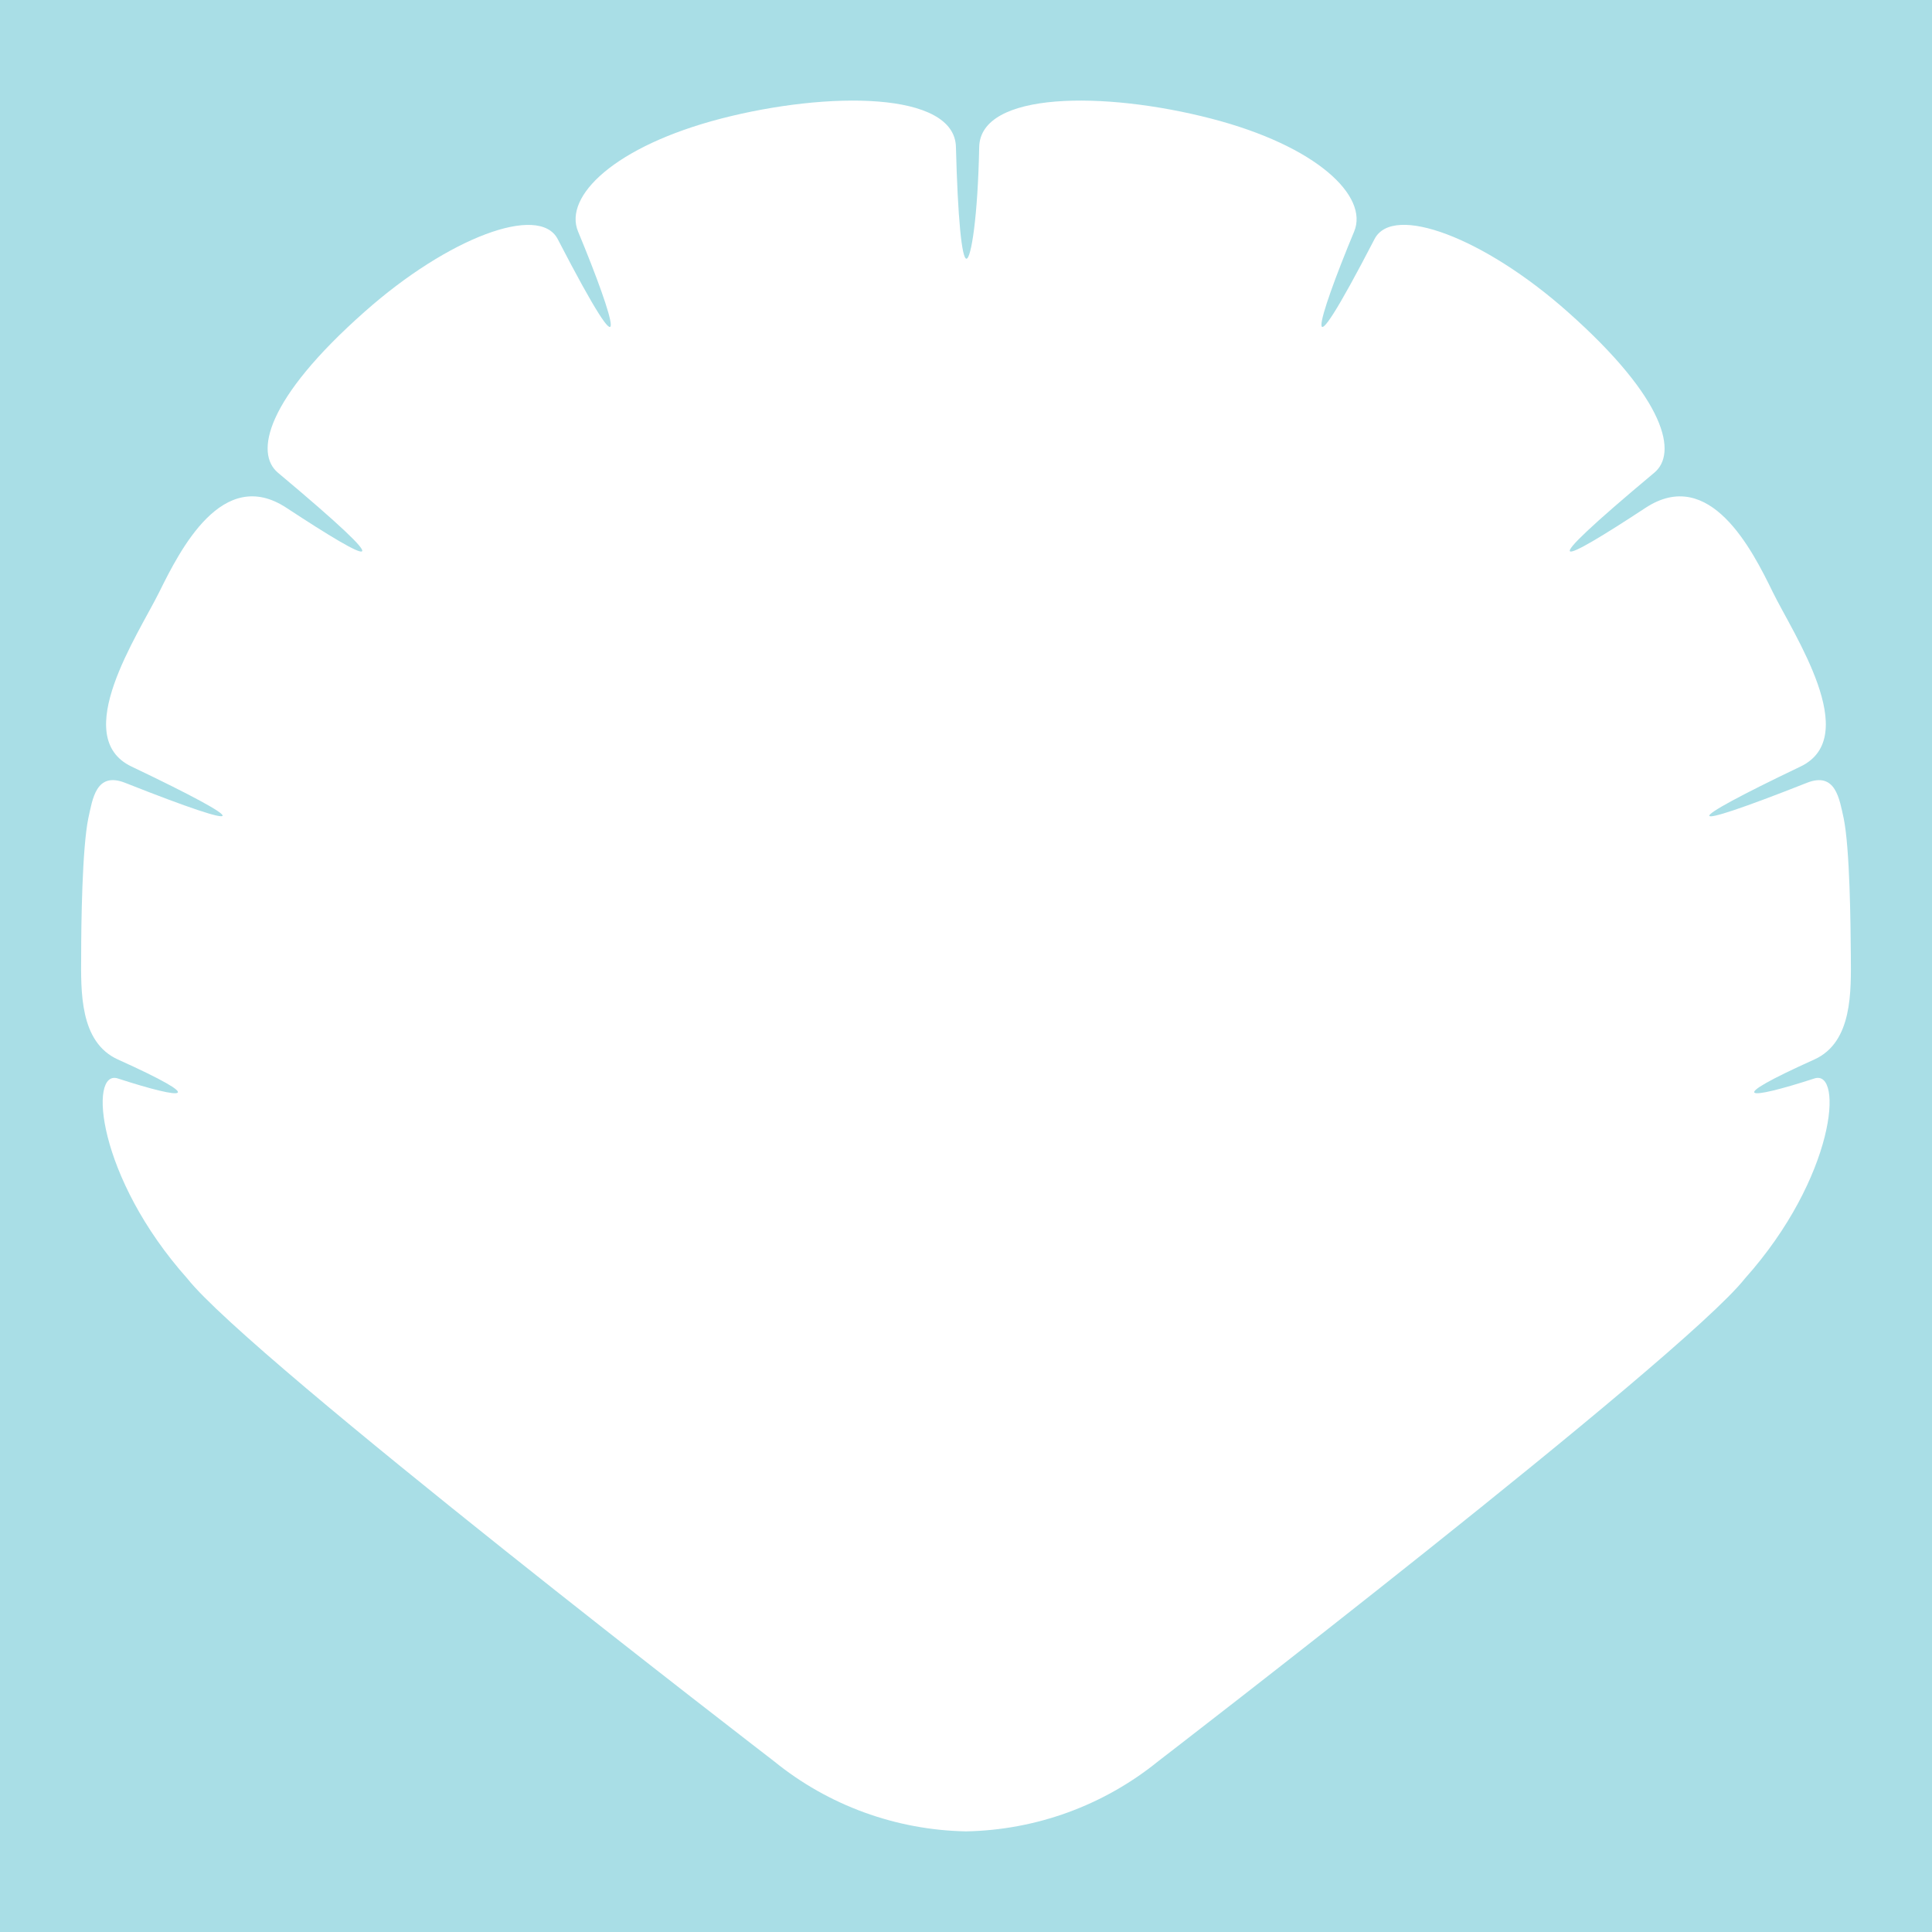 <svg xmlns="http://www.w3.org/2000/svg" viewBox="0 0 864 864"><path d="M0 0v864h864V0H0zm811.4 473.8c-40.9 18.4-30.5 18.4 0 8.5 13.2-4.3 9.4 44.2-31.1 89.5C752 607.6 518 787.6 518 787.6c-24.4 19.8-54.6 30.8-86 31.4-31.3-.6-61.6-11.6-85.9-31.4 0 0-234.1-180-262.3-215.8-40.4-45.3-44.3-93.8-31.1-89.5 30.5 9.9 40.8 9.9 0-8.5-17.2-7.8-16.5-30.7-16.4-46.6 0-13.4.4-47.6 3.2-61.3 1.9-8.5 3.4-21 16.5-15.8 57.6 22.8 57.6 18.8 2.8-7.3-27.8-13.3 3-59 12.4-78s28.3-56.5 56.9-37.7c38.5 25.3 52.9 31.8-3.8-15.7-10.3-8.6-5.8-32.6 38.9-72.1 37.2-33 77.9-48.3 86.2-32.4 34.5 66.7 25.8 36.8 9.1-3.4-6.5-15.7 16.3-38.1 64.1-50.5C370.3 40.7 427 40.8 427.5 65.8c.8 31.4 2.6 49.9 4.7 49.9s5.1-18.8 5.7-49.9c.5-25 56-25.1 103.6-12.8 47.6 12.3 70.6 34.8 64.1 50.5-16.7 40.2-25.4 70.1 9.1 3.4 8.3-16 49.1-.5 86.2 32.4 44.7 39.6 49.2 63.6 38.9 72.1-56.8 47.5-42.4 41-3.9 15.7 28.7-18.8 47.7 18.8 56.9 37.7 9.2 18.8 40.2 64.7 12.4 78-54.8 26.2-54.9 30.1 2.8 7.3 13-5.2 14.6 7.4 16.5 15.8 2.8 13.7 3.1 47.9 3.2 61.3.1 15.9.9 38.8-16.3 46.6z" fill="#a9dee6"/></svg>